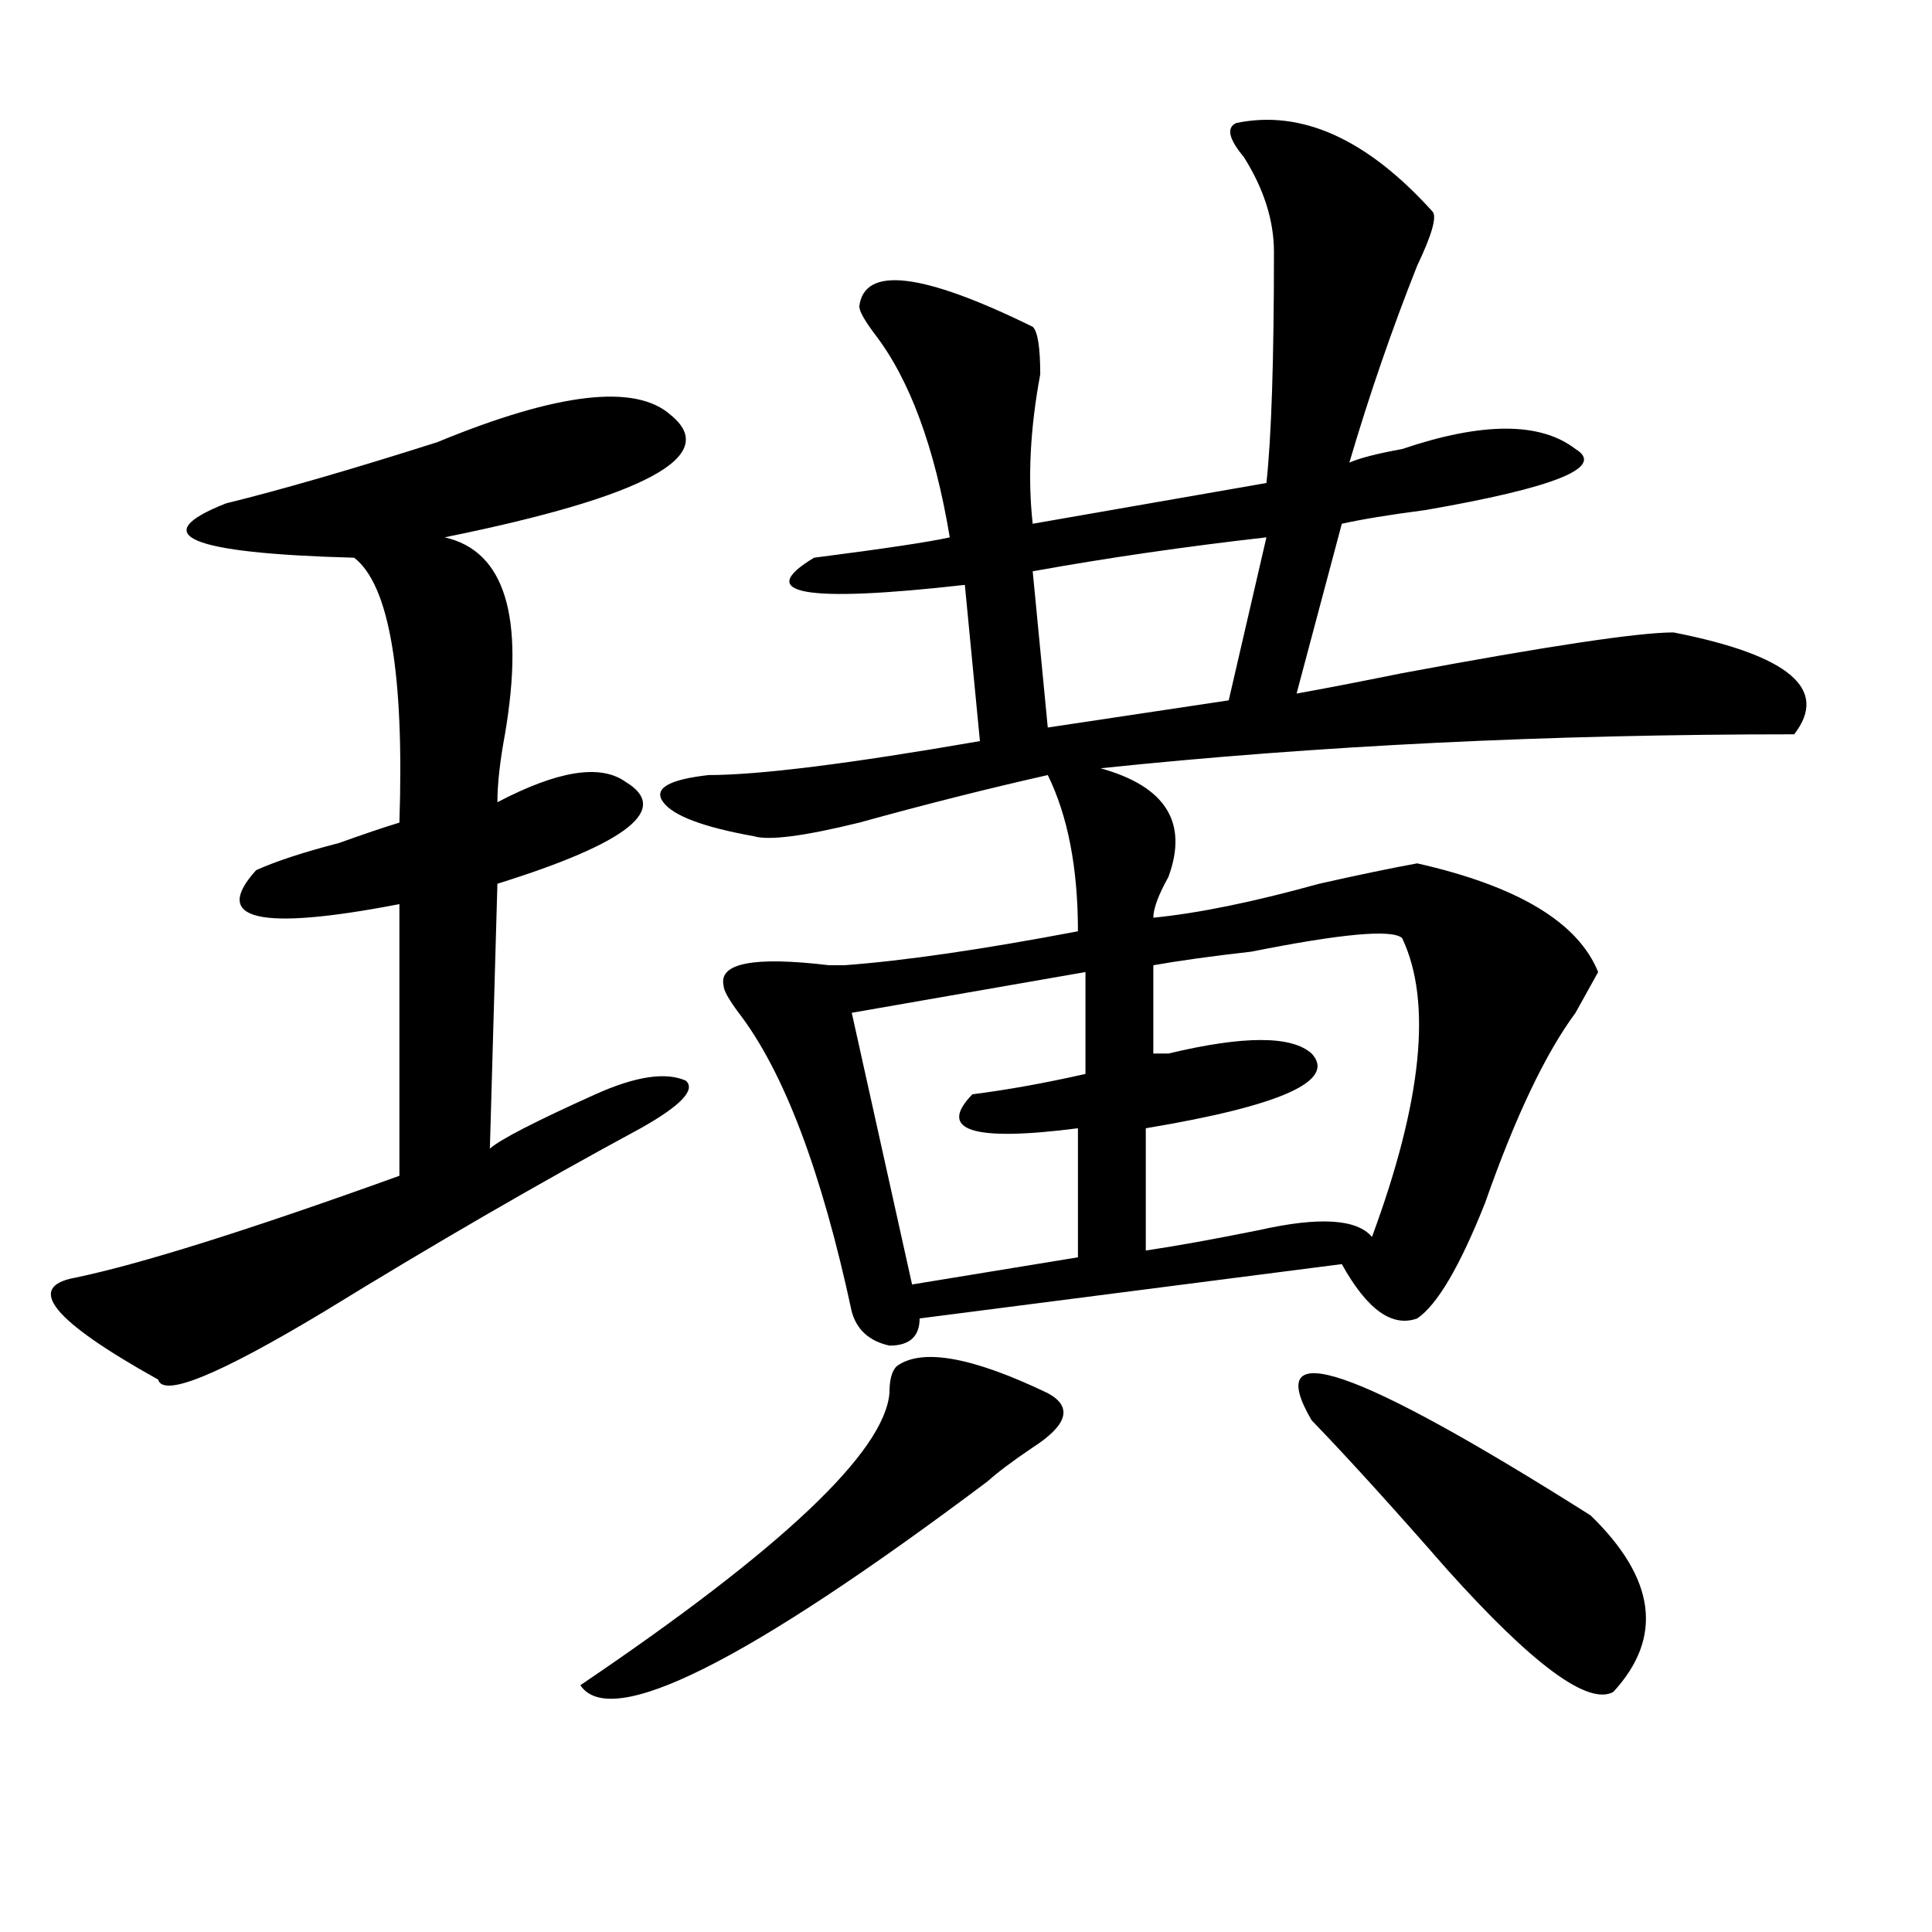 <?xml version="1.0" encoding="utf-8"?>
<!-- Generator: Adobe Illustrator 16.0.0, SVG Export Plug-In . SVG Version: 6.00 Build 0)  -->
<!DOCTYPE svg PUBLIC "-//W3C//DTD SVG 1.1//EN" "http://www.w3.org/Graphics/SVG/1.1/DTD/svg11.dtd">
<svg version="1.1" id="图层_1" xmlns="http://www.w3.org/2000/svg" xmlns:xlink="http://www.w3.org/1999/xlink" x="0px" y="0px"
	 width="1000px" height="1000px" viewBox="0 0 1000 1000" enable-background="new 0 0 1000 1000" xml:space="preserve">
<path d="M347.211,214.844c25.976,21.094-13.048,42.188-117.07,63.281c31.219,7.031,41.585,41.034,31.219,101.953
	c-2.622,14.063-3.902,25.818-3.902,35.156c31.219-16.369,53.292-19.885,66.34-10.547c23.414,14.063,1.28,31.641-66.34,52.734
	l-3.902,137.109c5.183-4.669,23.414-14.063,54.633-28.125c20.792-9.338,36.401-11.7,46.828-7.031
	c5.183,4.725-2.622,12.909-23.414,24.609c-52.071,28.125-106.704,59.766-163.898,94.922c-54.633,32.85-83.29,44.55-85.852,35.156
	c-54.633-30.432-68.962-48.01-42.926-52.734c33.78-7.031,89.754-24.609,167.801-52.734V467.969
	c-72.864,14.063-97.559,8.24-74.145-17.578c10.366-4.669,24.694-9.338,42.926-14.063c12.987-4.669,23.414-8.185,31.219-10.547
	c2.562-77.344-5.243-123.047-23.414-137.109c-85.852-2.307-107.985-11.7-66.34-28.125c28.597-7.031,64.999-17.578,109.266-31.641
	C288.676,203.144,328.979,198.475,347.211,214.844z M542.328,721.094c12.987,7.031,10.366,16.425-7.805,28.125
	c-10.427,7.031-18.231,12.909-23.414,17.578C386.234,860.51,315.992,895.666,300.383,872.266
	c104.022-70.313,157.374-120.685,159.996-151.172c0-7.031,1.28-11.7,3.902-14.063C477.269,697.693,503.305,702.362,542.328,721.094z
	 M639.887,63.672c33.78-7.031,67.62,8.24,101.461,45.703c2.562,2.362,0,11.756-7.805,28.125
	c-13.048,32.85-24.755,66.797-35.121,101.953c5.183-2.307,14.269-4.669,27.316-7.031c41.585-14.063,71.522-14.063,89.754,0
	c15.609,9.394-10.427,19.94-78.047,31.641c-18.231,2.362-32.56,4.725-42.926,7.031l-23.414,87.891
	c12.987-2.307,31.219-5.822,54.633-10.547c75.425-14.063,122.253-21.094,140.484-21.094c59.815,11.756,80.608,29.334,62.438,52.734
	c-127.497,0-247.188,5.878-359.016,17.578c33.78,9.394,45.487,28.125,35.121,56.25c-5.243,9.394-7.805,16.425-7.805,21.094
	c23.414-2.307,52.011-8.185,85.852-17.578c20.792-4.669,37.683-8.185,50.73-10.547c52.011,11.756,83.229,30.487,93.656,56.25
	c-2.622,4.725-6.524,11.756-11.707,21.094c-15.609,21.094-31.219,53.943-46.828,98.438c-13.048,32.85-24.755,52.734-35.121,59.766
	c-13.048,4.725-26.036-4.669-39.023-28.125l-218.531,28.125c0,9.394-5.243,14.063-15.609,14.063
	c-10.427-2.307-16.95-8.185-19.512-17.578c-15.609-72.619-35.121-124.2-58.535-154.688c-5.243-7.031-7.805-11.7-7.805-14.063
	c-2.622-11.7,15.609-15.216,54.633-10.547h7.805c31.219-2.307,71.522-8.185,120.973-17.578c0-32.794-5.243-59.766-15.609-80.859
	c-31.219,7.031-63.778,15.271-97.559,24.609c-28.657,7.031-46.828,9.394-54.633,7.031c-26.036-4.669-41.646-10.547-46.828-17.578
	c-5.243-7.031,2.562-11.7,23.414-14.063c25.976,0,72.804-5.822,140.484-17.578l-7.805-80.859
	c-83.29,9.394-109.266,4.725-78.047-14.063c36.401-4.669,59.815-8.185,70.242-10.547c-7.805-46.856-20.853-82.013-39.023-105.469
	c-5.243-7.031-7.805-11.7-7.805-14.063c2.562-21.094,32.499-17.578,89.754,10.547c2.562,2.362,3.902,10.547,3.902,24.609
	c-5.243,28.125-6.524,53.943-3.902,77.344L655.496,250c2.562-23.4,3.902-63.281,3.902-119.531c0-16.369-5.243-32.794-15.609-49.219
	C635.984,71.912,634.644,66.034,639.887,63.672z M561.84,503.125l-120.973,21.094l31.219,140.625l85.852-14.063v-66.797
	c-54.633,7.031-72.864,1.209-54.633-17.578c18.171-2.307,37.683-5.822,58.535-10.547V503.125z M655.496,278.125
	c-41.646,4.725-81.949,10.547-120.973,17.578l7.805,80.859l93.656-14.063L655.496,278.125z M725.738,485.547
	c-5.243-4.669-31.219-2.307-78.047,7.031c-20.853,2.362-37.743,4.725-50.73,7.031v45.703c2.562,0,5.183,0,7.805,0
	c39.023-9.338,63.718-9.338,74.145,0c12.987,14.063-15.609,26.972-85.852,38.672v63.281c15.609-2.307,35.121-5.822,58.535-10.547
	c31.219-7.031,50.73-5.822,58.535,3.516C736.104,569.922,741.348,518.396,725.738,485.547z M678.91,735.156
	c-26.036-44.494,22.073-28.125,144.387,49.219c33.78,32.794,37.683,63.281,11.707,91.406c-13.048,7.031-41.646-14.063-85.852-63.281
	C720.495,779.706,697.081,753.943,678.91,735.156z"/>
</svg>
